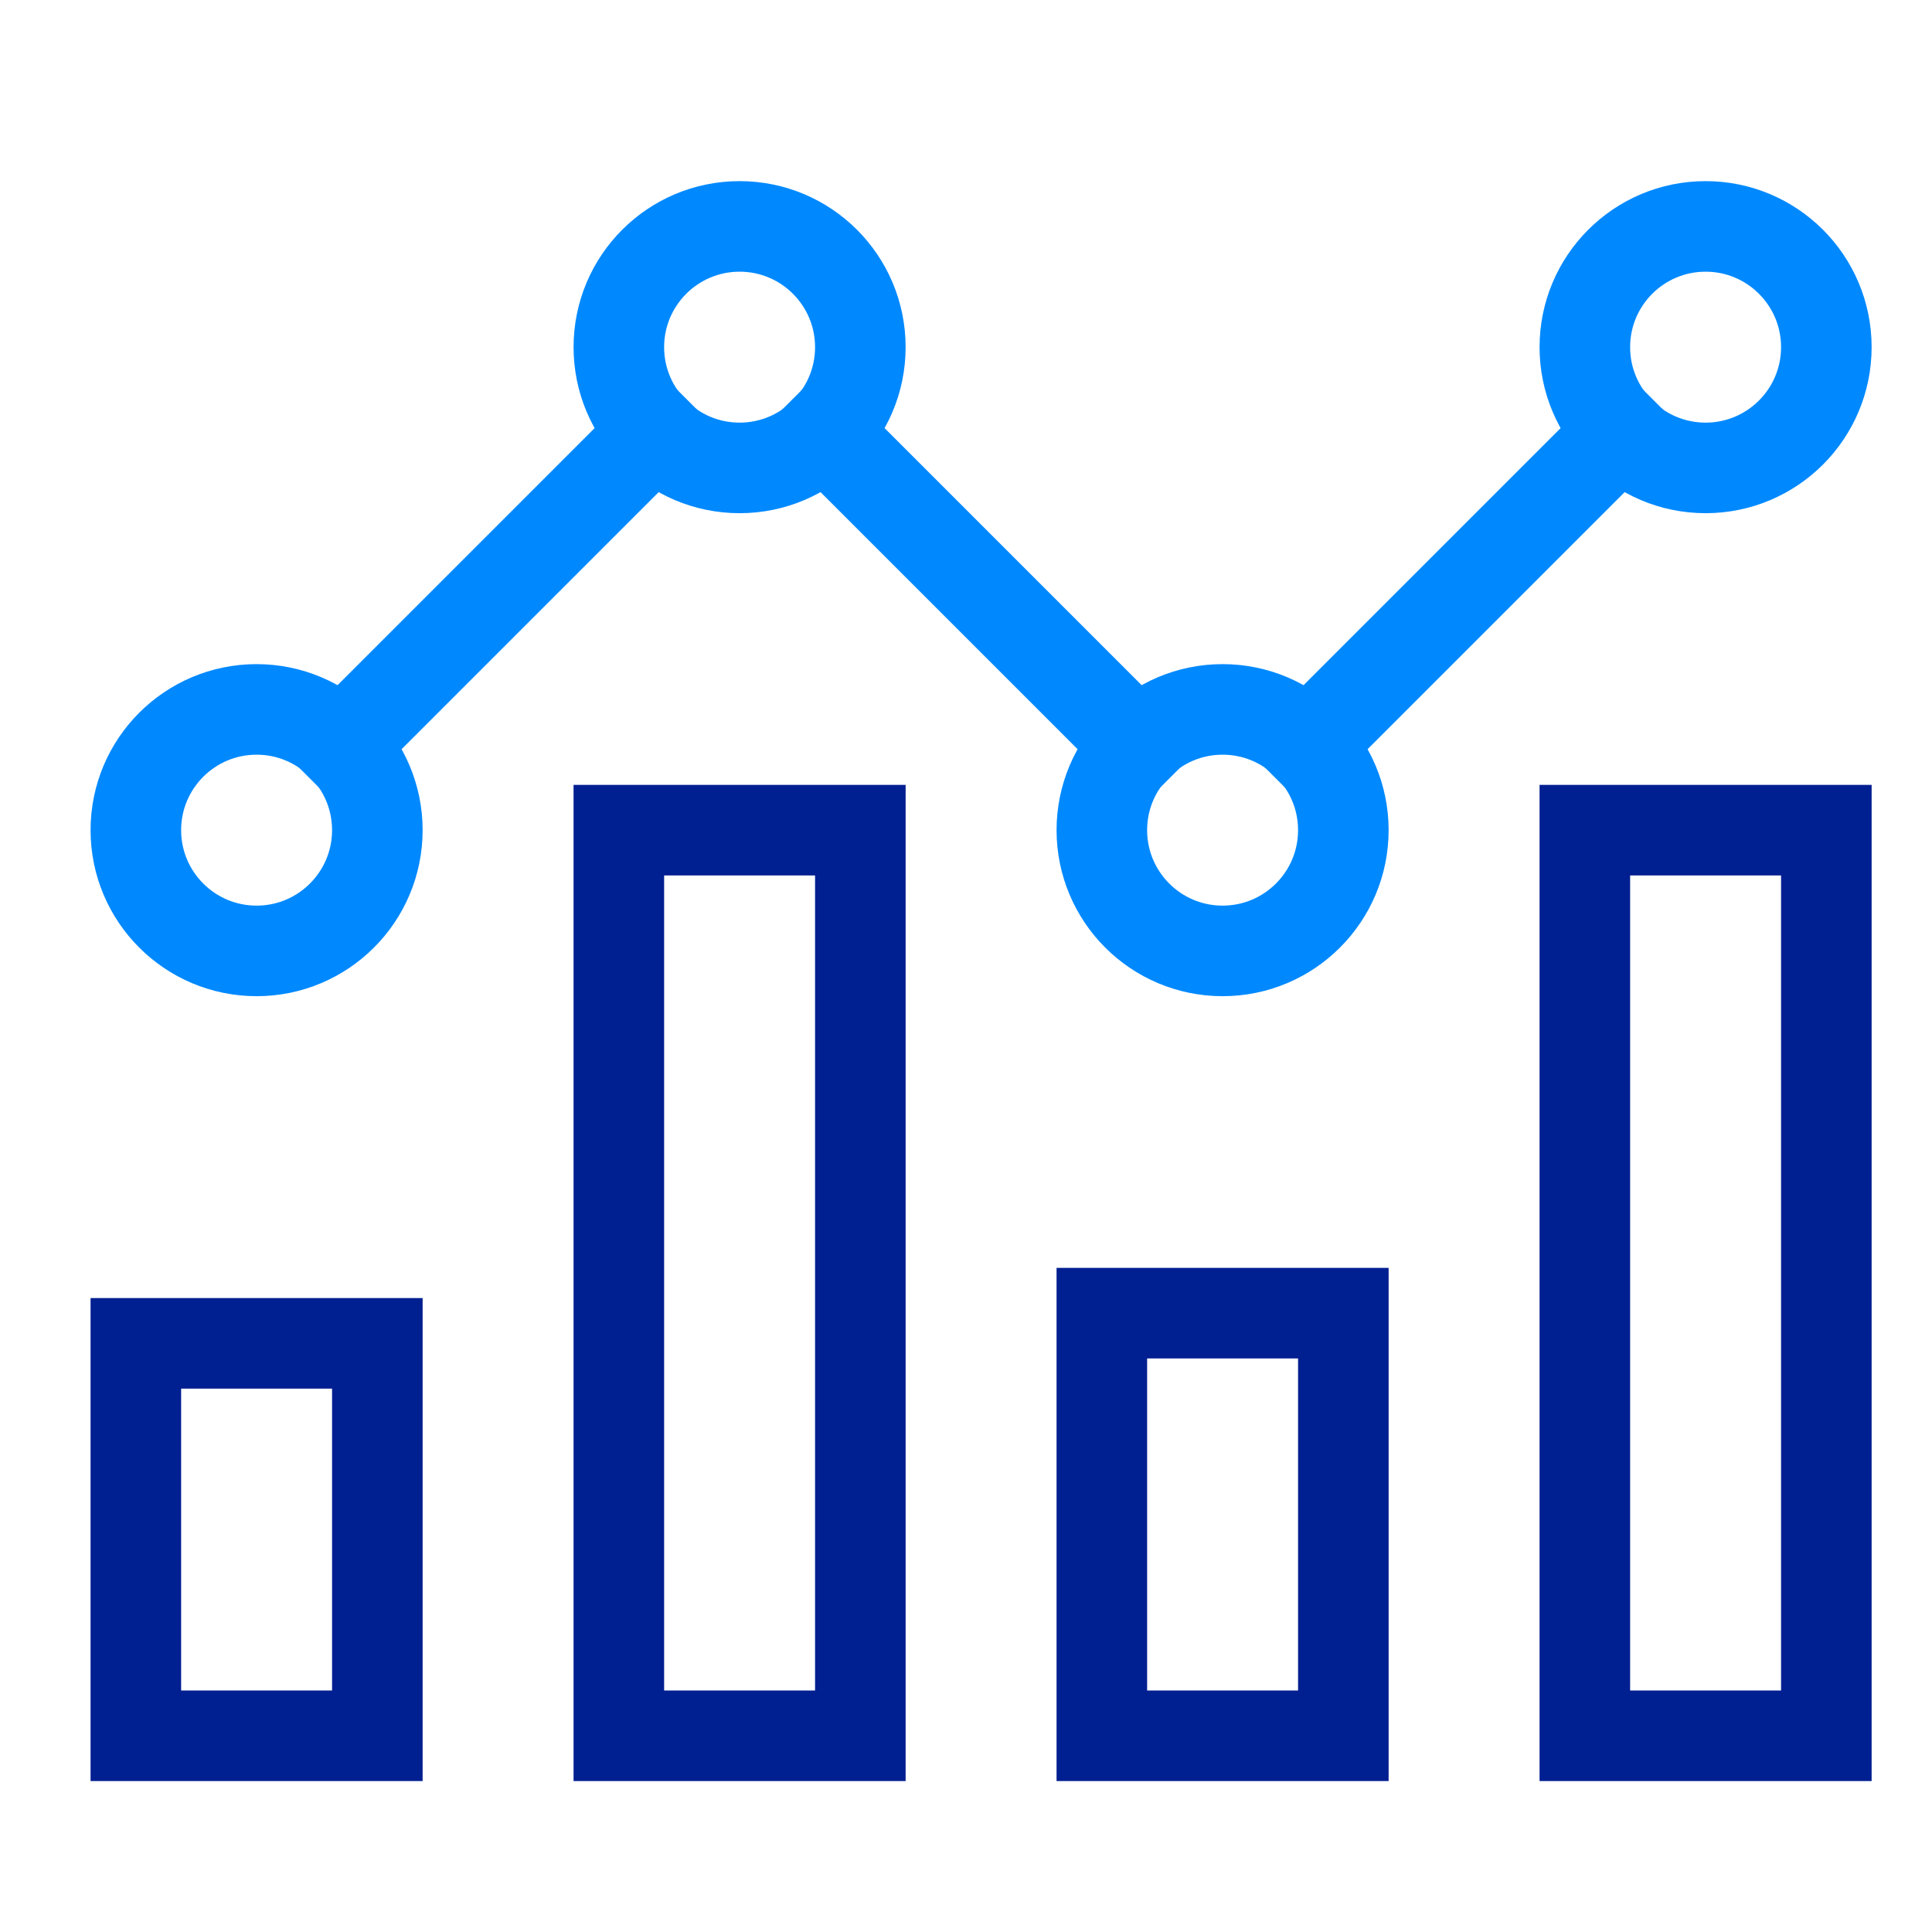<?xml version="1.0" encoding="UTF-8"?>
<!-- Generator: Adobe Illustrator 27.9.0, SVG Export Plug-In . SVG Version: 6.00 Build 0)  -->
<svg xmlns="http://www.w3.org/2000/svg" xmlns:xlink="http://www.w3.org/1999/xlink" version="1.1" id="Layer_1" x="0px" y="0px" viewBox="0 0 64 64" style="enable-background:new 0 0 64 64;" xml:space="preserve">
<style type="text/css">
	.st0{fill:none;stroke:#001F91;stroke-width:3;stroke-linecap:square;}
	.st1{fill:none;stroke:#0089FF;stroke-width:3;stroke-linecap:square;}
</style>
<g transform="translate(0.5 0.5)">
	<rect x="4" y="44" class="st0" width="8" height="13"></rect>
	<rect x="36" y="43" class="st0" width="8" height="14"></rect>
	<rect x="20" y="27" class="st0" width="8" height="30"></rect>
	<rect x="52" y="27" class="st0" width="8" height="30"></rect>
	<circle class="st1" cx="8" cy="27" r="4"></circle>
	<circle class="st1" cx="40" cy="27" r="4"></circle>
	<circle class="st1" cx="24" cy="11" r="4"></circle>
	<circle class="st1" cx="56" cy="11" r="4"></circle>
	<line class="st1" x1="10.8" y1="24.2" x2="21.2" y2="13.8"></line>
	<line class="st1" x1="37.2" y1="24.2" x2="26.8" y2="13.8"></line>
	<line class="st1" x1="42.8" y1="24.2" x2="53.2" y2="13.8"></line>
</g>
</svg>
